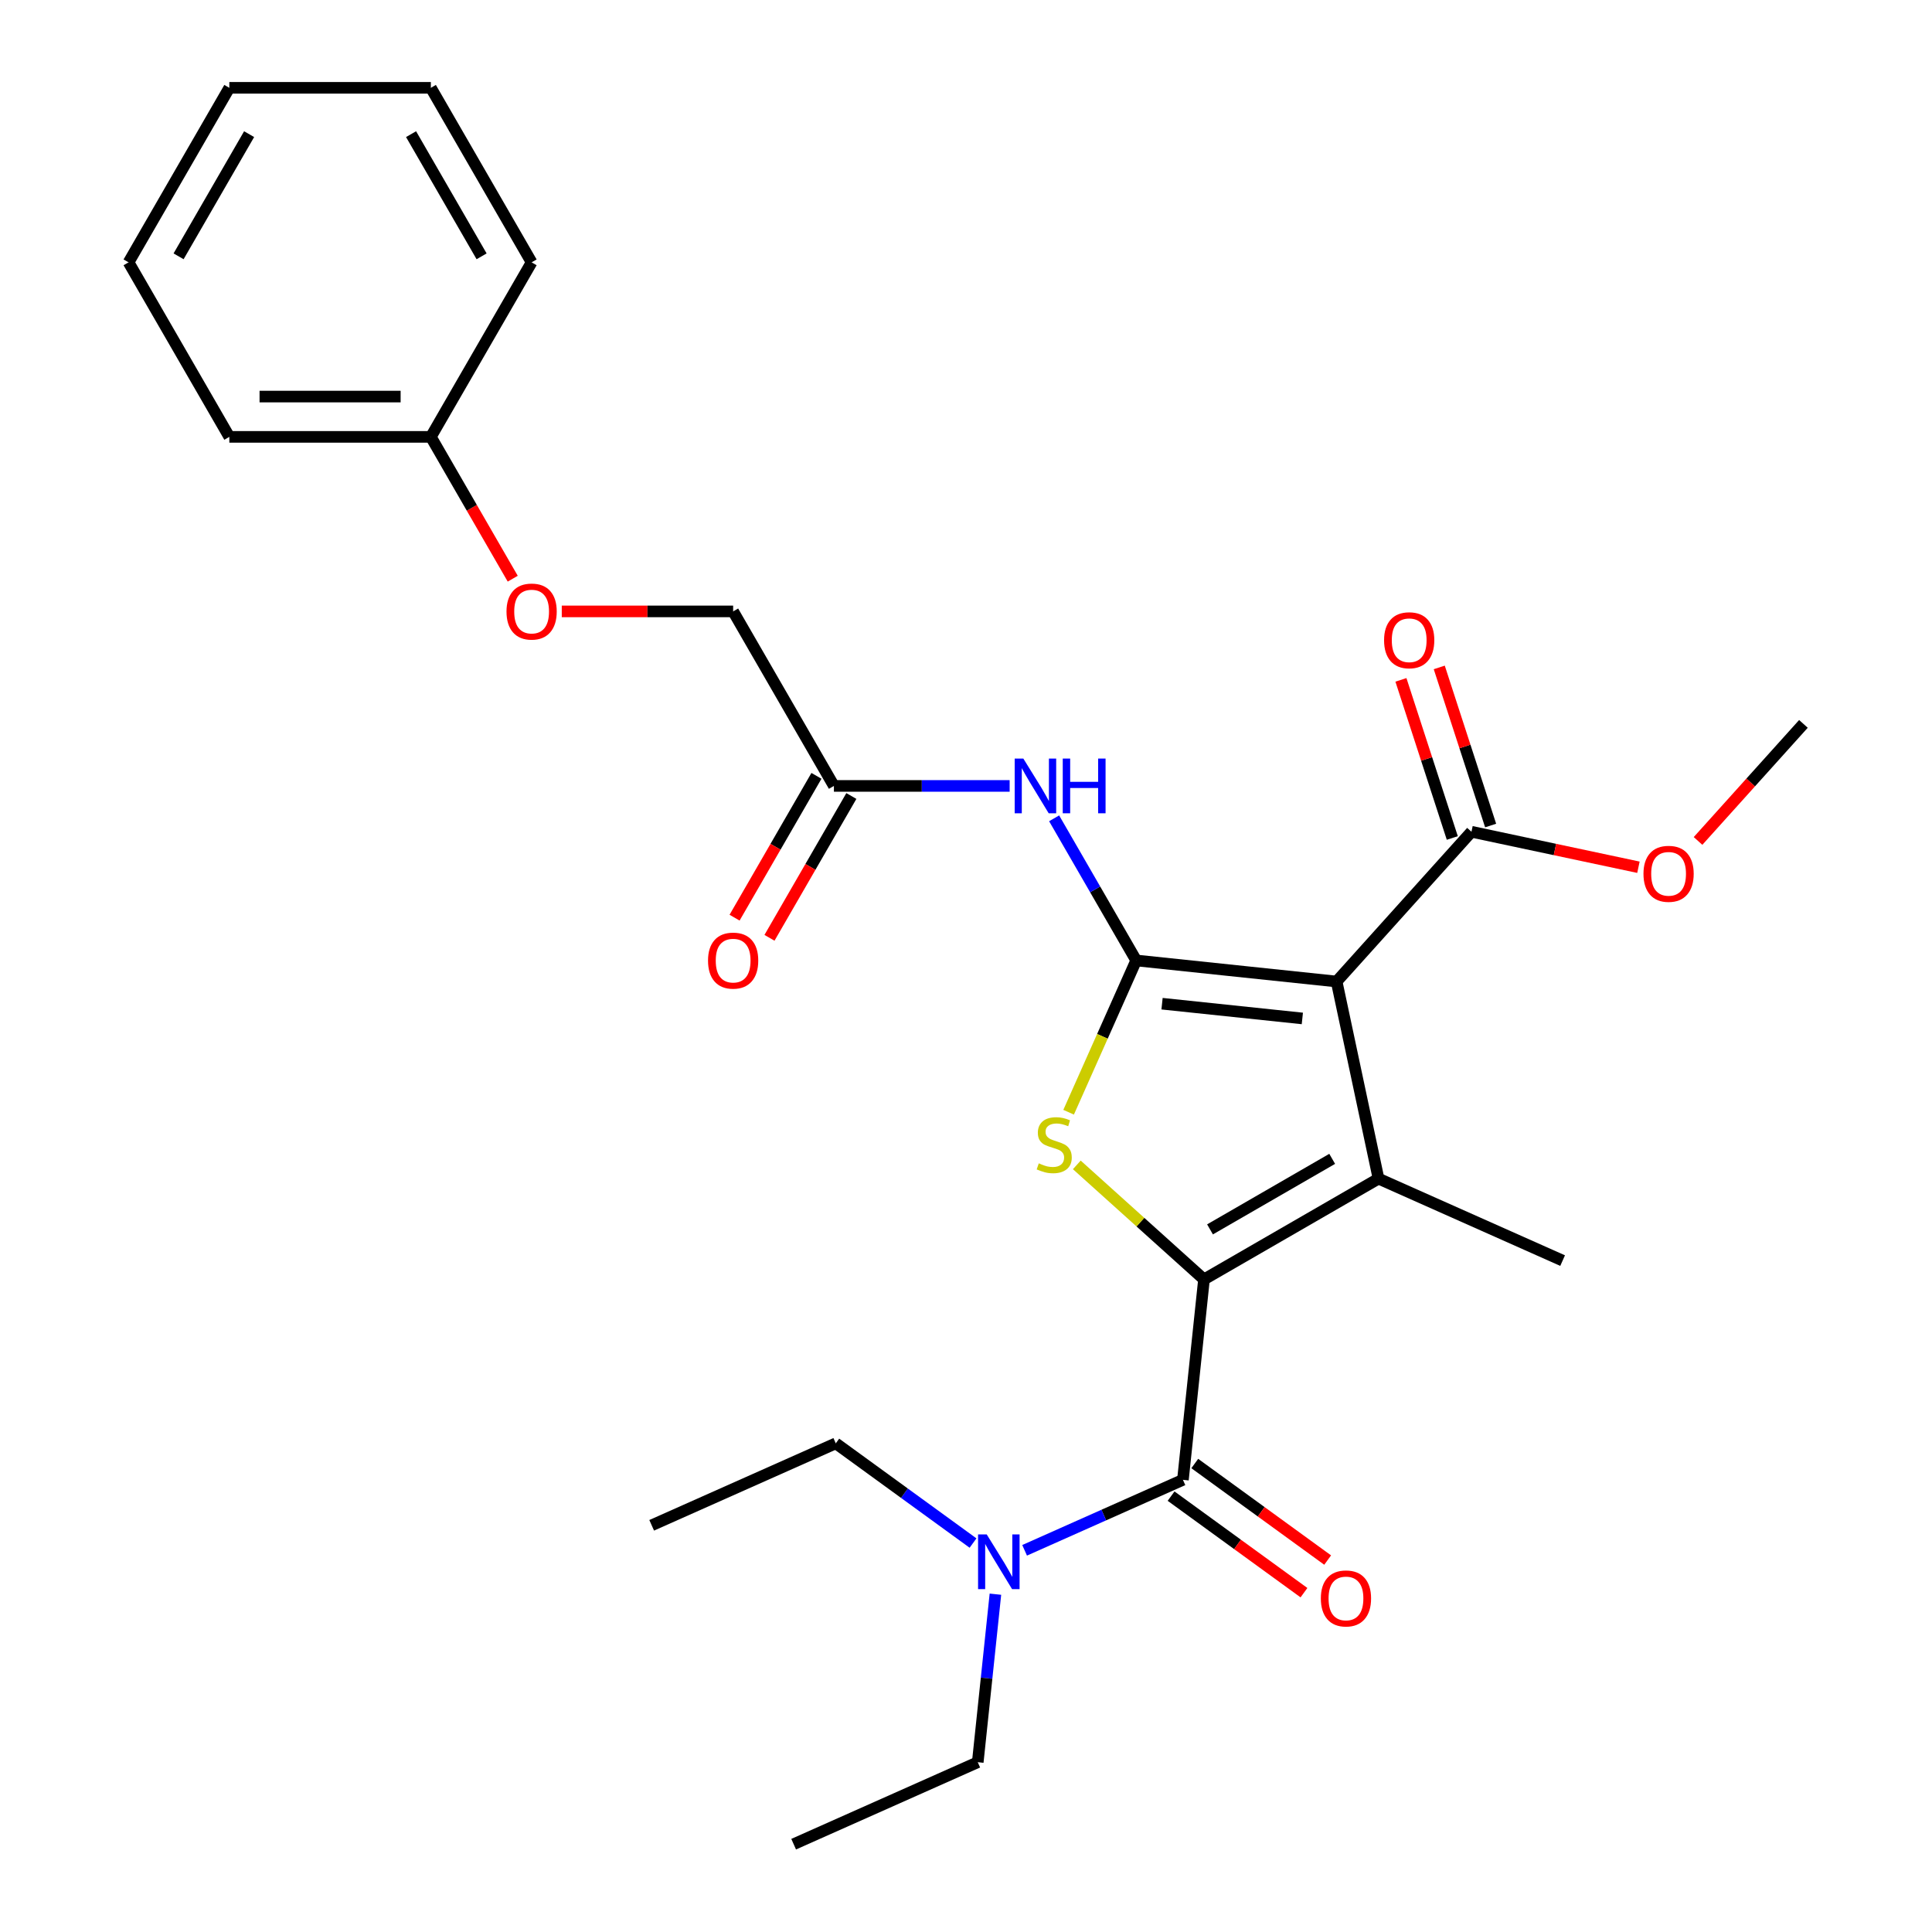 <?xml version='1.0' encoding='iso-8859-1'?>
<svg version='1.1' baseProfile='full'
              xmlns='http://www.w3.org/2000/svg'
                      xmlns:rdkit='http://www.rdkit.org/xml'
                      xmlns:xlink='http://www.w3.org/1999/xlink'
                  xml:space='preserve'
width='1000px' height='1000px' viewBox='0 0 1000 1000'>
<!-- END OF HEADER -->
<rect style='opacity:1.0;fill:#FFFFFF;stroke:none' width='1000' height='1000' x='0' y='0'> </rect>
<path class='bond-2' d='M 623.184,662.216 L 713.518,610.061' style='fill:none;fill-rule:evenodd;stroke:#000000;stroke-width:6px;stroke-linecap:butt;stroke-linejoin:miter;stroke-opacity:1' />
<path class='bond-2' d='M 626.303,636.326 L 689.537,599.818' style='fill:none;fill-rule:evenodd;stroke:#000000;stroke-width:6px;stroke-linecap:butt;stroke-linejoin:miter;stroke-opacity:1' />
<path class='bond-3' d='M 623.184,662.216 L 590.269,632.58' style='fill:none;fill-rule:evenodd;stroke:#000000;stroke-width:6px;stroke-linecap:butt;stroke-linejoin:miter;stroke-opacity:1' />
<path class='bond-3' d='M 590.269,632.58 L 557.354,602.943' style='fill:none;fill-rule:evenodd;stroke:#CCCC00;stroke-width:6px;stroke-linecap:butt;stroke-linejoin:miter;stroke-opacity:1' />
<path class='bond-4' d='M 623.184,662.216 L 612.28,765.954' style='fill:none;fill-rule:evenodd;stroke:#000000;stroke-width:6px;stroke-linecap:butt;stroke-linejoin:miter;stroke-opacity:1' />
<path class='bond-0' d='M 588.093,497.128 L 570.604,536.41' style='fill:none;fill-rule:evenodd;stroke:#000000;stroke-width:6px;stroke-linecap:butt;stroke-linejoin:miter;stroke-opacity:1' />
<path class='bond-0' d='M 570.604,536.41 L 553.114,575.692' style='fill:none;fill-rule:evenodd;stroke:#CCCC00;stroke-width:6px;stroke-linecap:butt;stroke-linejoin:miter;stroke-opacity:1' />
<path class='bond-5' d='M 588.093,497.128 L 566.856,460.345' style='fill:none;fill-rule:evenodd;stroke:#000000;stroke-width:6px;stroke-linecap:butt;stroke-linejoin:miter;stroke-opacity:1' />
<path class='bond-5' d='M 566.856,460.345 L 545.619,423.561' style='fill:none;fill-rule:evenodd;stroke:#0000FF;stroke-width:6px;stroke-linecap:butt;stroke-linejoin:miter;stroke-opacity:1' />
<path class='bond-27' d='M 588.093,497.128 L 691.831,508.031' style='fill:none;fill-rule:evenodd;stroke:#000000;stroke-width:6px;stroke-linecap:butt;stroke-linejoin:miter;stroke-opacity:1' />
<path class='bond-27' d='M 601.473,519.511 L 674.09,527.143' style='fill:none;fill-rule:evenodd;stroke:#000000;stroke-width:6px;stroke-linecap:butt;stroke-linejoin:miter;stroke-opacity:1' />
<path class='bond-1' d='M 691.831,508.031 L 713.518,610.061' style='fill:none;fill-rule:evenodd;stroke:#000000;stroke-width:6px;stroke-linecap:butt;stroke-linejoin:miter;stroke-opacity:1' />
<path class='bond-6' d='M 691.831,508.031 L 761.628,430.514' style='fill:none;fill-rule:evenodd;stroke:#000000;stroke-width:6px;stroke-linecap:butt;stroke-linejoin:miter;stroke-opacity:1' />
<path class='bond-13' d='M 713.518,610.061 L 808.81,652.488' style='fill:none;fill-rule:evenodd;stroke:#000000;stroke-width:6px;stroke-linecap:butt;stroke-linejoin:miter;stroke-opacity:1' />
<path class='bond-8' d='M 612.28,765.954 L 571.308,784.196' style='fill:none;fill-rule:evenodd;stroke:#000000;stroke-width:6px;stroke-linecap:butt;stroke-linejoin:miter;stroke-opacity:1' />
<path class='bond-8' d='M 571.308,784.196 L 530.337,802.438' style='fill:none;fill-rule:evenodd;stroke:#0000FF;stroke-width:6px;stroke-linecap:butt;stroke-linejoin:miter;stroke-opacity:1' />
<path class='bond-9' d='M 606.149,774.393 L 640.539,799.379' style='fill:none;fill-rule:evenodd;stroke:#000000;stroke-width:6px;stroke-linecap:butt;stroke-linejoin:miter;stroke-opacity:1' />
<path class='bond-9' d='M 640.539,799.379 L 674.93,824.365' style='fill:none;fill-rule:evenodd;stroke:#FF0000;stroke-width:6px;stroke-linecap:butt;stroke-linejoin:miter;stroke-opacity:1' />
<path class='bond-9' d='M 618.411,757.516 L 652.802,782.501' style='fill:none;fill-rule:evenodd;stroke:#000000;stroke-width:6px;stroke-linecap:butt;stroke-linejoin:miter;stroke-opacity:1' />
<path class='bond-9' d='M 652.802,782.501 L 687.192,807.487' style='fill:none;fill-rule:evenodd;stroke:#FF0000;stroke-width:6px;stroke-linecap:butt;stroke-linejoin:miter;stroke-opacity:1' />
<path class='bond-7' d='M 522.591,406.793 L 477.11,406.793' style='fill:none;fill-rule:evenodd;stroke:#0000FF;stroke-width:6px;stroke-linecap:butt;stroke-linejoin:miter;stroke-opacity:1' />
<path class='bond-7' d='M 477.11,406.793 L 431.629,406.793' style='fill:none;fill-rule:evenodd;stroke:#000000;stroke-width:6px;stroke-linecap:butt;stroke-linejoin:miter;stroke-opacity:1' />
<path class='bond-10' d='M 771.548,427.291 L 758.253,386.373' style='fill:none;fill-rule:evenodd;stroke:#000000;stroke-width:6px;stroke-linecap:butt;stroke-linejoin:miter;stroke-opacity:1' />
<path class='bond-10' d='M 758.253,386.373 L 744.958,345.454' style='fill:none;fill-rule:evenodd;stroke:#FF0000;stroke-width:6px;stroke-linecap:butt;stroke-linejoin:miter;stroke-opacity:1' />
<path class='bond-10' d='M 751.707,433.738 L 738.412,392.819' style='fill:none;fill-rule:evenodd;stroke:#000000;stroke-width:6px;stroke-linecap:butt;stroke-linejoin:miter;stroke-opacity:1' />
<path class='bond-10' d='M 738.412,392.819 L 725.117,351.901' style='fill:none;fill-rule:evenodd;stroke:#FF0000;stroke-width:6px;stroke-linecap:butt;stroke-linejoin:miter;stroke-opacity:1' />
<path class='bond-15' d='M 761.628,430.514 L 804.839,439.699' style='fill:none;fill-rule:evenodd;stroke:#000000;stroke-width:6px;stroke-linecap:butt;stroke-linejoin:miter;stroke-opacity:1' />
<path class='bond-15' d='M 804.839,439.699 L 848.05,448.884' style='fill:none;fill-rule:evenodd;stroke:#FF0000;stroke-width:6px;stroke-linecap:butt;stroke-linejoin:miter;stroke-opacity:1' />
<path class='bond-11' d='M 422.595,401.578 L 401.404,438.281' style='fill:none;fill-rule:evenodd;stroke:#000000;stroke-width:6px;stroke-linecap:butt;stroke-linejoin:miter;stroke-opacity:1' />
<path class='bond-11' d='M 401.404,438.281 L 380.214,474.985' style='fill:none;fill-rule:evenodd;stroke:#FF0000;stroke-width:6px;stroke-linecap:butt;stroke-linejoin:miter;stroke-opacity:1' />
<path class='bond-11' d='M 440.662,412.009 L 419.471,448.712' style='fill:none;fill-rule:evenodd;stroke:#000000;stroke-width:6px;stroke-linecap:butt;stroke-linejoin:miter;stroke-opacity:1' />
<path class='bond-11' d='M 419.471,448.712 L 398.281,485.416' style='fill:none;fill-rule:evenodd;stroke:#FF0000;stroke-width:6px;stroke-linecap:butt;stroke-linejoin:miter;stroke-opacity:1' />
<path class='bond-14' d='M 431.629,406.793 L 379.474,316.459' style='fill:none;fill-rule:evenodd;stroke:#000000;stroke-width:6px;stroke-linecap:butt;stroke-linejoin:miter;stroke-opacity:1' />
<path class='bond-17' d='M 515.226,825.149 L 510.656,868.634' style='fill:none;fill-rule:evenodd;stroke:#0000FF;stroke-width:6px;stroke-linecap:butt;stroke-linejoin:miter;stroke-opacity:1' />
<path class='bond-17' d='M 510.656,868.634 L 506.085,912.119' style='fill:none;fill-rule:evenodd;stroke:#000000;stroke-width:6px;stroke-linecap:butt;stroke-linejoin:miter;stroke-opacity:1' />
<path class='bond-18' d='M 503.641,798.683 L 468.121,772.876' style='fill:none;fill-rule:evenodd;stroke:#0000FF;stroke-width:6px;stroke-linecap:butt;stroke-linejoin:miter;stroke-opacity:1' />
<path class='bond-18' d='M 468.121,772.876 L 432.601,747.069' style='fill:none;fill-rule:evenodd;stroke:#000000;stroke-width:6px;stroke-linecap:butt;stroke-linejoin:miter;stroke-opacity:1' />
<path class='bond-12' d='M 290.772,316.459 L 335.123,316.459' style='fill:none;fill-rule:evenodd;stroke:#FF0000;stroke-width:6px;stroke-linecap:butt;stroke-linejoin:miter;stroke-opacity:1' />
<path class='bond-12' d='M 335.123,316.459 L 379.474,316.459' style='fill:none;fill-rule:evenodd;stroke:#000000;stroke-width:6px;stroke-linecap:butt;stroke-linejoin:miter;stroke-opacity:1' />
<path class='bond-16' d='M 265.391,299.531 L 244.2,262.827' style='fill:none;fill-rule:evenodd;stroke:#FF0000;stroke-width:6px;stroke-linecap:butt;stroke-linejoin:miter;stroke-opacity:1' />
<path class='bond-16' d='M 244.2,262.827 L 223.01,226.124' style='fill:none;fill-rule:evenodd;stroke:#000000;stroke-width:6px;stroke-linecap:butt;stroke-linejoin:miter;stroke-opacity:1' />
<path class='bond-19' d='M 878.9,435.274 L 906.177,404.979' style='fill:none;fill-rule:evenodd;stroke:#FF0000;stroke-width:6px;stroke-linecap:butt;stroke-linejoin:miter;stroke-opacity:1' />
<path class='bond-19' d='M 906.177,404.979 L 933.455,374.684' style='fill:none;fill-rule:evenodd;stroke:#000000;stroke-width:6px;stroke-linecap:butt;stroke-linejoin:miter;stroke-opacity:1' />
<path class='bond-20' d='M 223.01,226.124 L 118.7,226.124' style='fill:none;fill-rule:evenodd;stroke:#000000;stroke-width:6px;stroke-linecap:butt;stroke-linejoin:miter;stroke-opacity:1' />
<path class='bond-20' d='M 207.363,205.262 L 134.347,205.262' style='fill:none;fill-rule:evenodd;stroke:#000000;stroke-width:6px;stroke-linecap:butt;stroke-linejoin:miter;stroke-opacity:1' />
<path class='bond-21' d='M 223.01,226.124 L 275.164,135.789' style='fill:none;fill-rule:evenodd;stroke:#000000;stroke-width:6px;stroke-linecap:butt;stroke-linejoin:miter;stroke-opacity:1' />
<path class='bond-22' d='M 506.085,912.119 L 410.794,954.545' style='fill:none;fill-rule:evenodd;stroke:#000000;stroke-width:6px;stroke-linecap:butt;stroke-linejoin:miter;stroke-opacity:1' />
<path class='bond-23' d='M 432.601,747.069 L 337.309,789.496' style='fill:none;fill-rule:evenodd;stroke:#000000;stroke-width:6px;stroke-linecap:butt;stroke-linejoin:miter;stroke-opacity:1' />
<path class='bond-25' d='M 118.7,226.124 L 66.545,135.789' style='fill:none;fill-rule:evenodd;stroke:#000000;stroke-width:6px;stroke-linecap:butt;stroke-linejoin:miter;stroke-opacity:1' />
<path class='bond-24' d='M 275.164,135.789 L 223.01,45.455' style='fill:none;fill-rule:evenodd;stroke:#000000;stroke-width:6px;stroke-linecap:butt;stroke-linejoin:miter;stroke-opacity:1' />
<path class='bond-24' d='M 249.274,132.67 L 212.766,69.436' style='fill:none;fill-rule:evenodd;stroke:#000000;stroke-width:6px;stroke-linecap:butt;stroke-linejoin:miter;stroke-opacity:1' />
<path class='bond-26' d='M 223.01,45.455 L 118.7,45.455' style='fill:none;fill-rule:evenodd;stroke:#000000;stroke-width:6px;stroke-linecap:butt;stroke-linejoin:miter;stroke-opacity:1' />
<path class='bond-28' d='M 66.545,135.789 L 118.7,45.455' style='fill:none;fill-rule:evenodd;stroke:#000000;stroke-width:6px;stroke-linecap:butt;stroke-linejoin:miter;stroke-opacity:1' />
<path class='bond-28' d='M 92.436,132.67 L 128.944,69.436' style='fill:none;fill-rule:evenodd;stroke:#000000;stroke-width:6px;stroke-linecap:butt;stroke-linejoin:miter;stroke-opacity:1' />
<path  class='atom-4' d='M 537.667 602.14
Q 537.987 602.26, 539.307 602.82
Q 540.627 603.38, 542.067 603.74
Q 543.547 604.06, 544.987 604.06
Q 547.667 604.06, 549.227 602.78
Q 550.787 601.46, 550.787 599.18
Q 550.787 597.62, 549.987 596.66
Q 549.227 595.7, 548.027 595.18
Q 546.827 594.66, 544.827 594.06
Q 542.307 593.3, 540.787 592.58
Q 539.307 591.86, 538.227 590.34
Q 537.187 588.82, 537.187 586.26
Q 537.187 582.7, 539.587 580.5
Q 542.027 578.3, 546.827 578.3
Q 550.107 578.3, 553.827 579.86
L 552.907 582.94
Q 549.507 581.54, 546.947 581.54
Q 544.187 581.54, 542.667 582.7
Q 541.147 583.82, 541.187 585.78
Q 541.187 587.3, 541.947 588.22
Q 542.747 589.14, 543.867 589.66
Q 545.027 590.18, 546.947 590.78
Q 549.507 591.58, 551.027 592.38
Q 552.547 593.18, 553.627 594.82
Q 554.747 596.42, 554.747 599.18
Q 554.747 603.1, 552.107 605.22
Q 549.507 607.3, 545.147 607.3
Q 542.627 607.3, 540.707 606.74
Q 538.827 606.22, 536.587 605.3
L 537.667 602.14
' fill='#CCCC00'/>
<path  class='atom-6' d='M 529.678 392.633
L 538.958 407.633
Q 539.878 409.113, 541.358 411.793
Q 542.838 414.473, 542.918 414.633
L 542.918 392.633
L 546.678 392.633
L 546.678 420.953
L 542.798 420.953
L 532.838 404.553
Q 531.678 402.633, 530.438 400.433
Q 529.238 398.233, 528.878 397.553
L 528.878 420.953
L 525.198 420.953
L 525.198 392.633
L 529.678 392.633
' fill='#0000FF'/>
<path  class='atom-6' d='M 550.078 392.633
L 553.918 392.633
L 553.918 404.673
L 568.398 404.673
L 568.398 392.633
L 572.238 392.633
L 572.238 420.953
L 568.398 420.953
L 568.398 407.873
L 553.918 407.873
L 553.918 420.953
L 550.078 420.953
L 550.078 392.633
' fill='#0000FF'/>
<path  class='atom-9' d='M 510.729 794.221
L 520.009 809.221
Q 520.929 810.701, 522.409 813.381
Q 523.889 816.061, 523.969 816.221
L 523.969 794.221
L 527.729 794.221
L 527.729 822.541
L 523.849 822.541
L 513.889 806.141
Q 512.729 804.221, 511.489 802.021
Q 510.289 799.821, 509.929 799.141
L 509.929 822.541
L 506.249 822.541
L 506.249 794.221
L 510.729 794.221
' fill='#0000FF'/>
<path  class='atom-10' d='M 683.668 827.346
Q 683.668 820.546, 687.028 816.746
Q 690.388 812.946, 696.668 812.946
Q 702.948 812.946, 706.308 816.746
Q 709.668 820.546, 709.668 827.346
Q 709.668 834.226, 706.268 838.146
Q 702.868 842.026, 696.668 842.026
Q 690.428 842.026, 687.028 838.146
Q 683.668 834.266, 683.668 827.346
M 696.668 838.826
Q 700.988 838.826, 703.308 835.946
Q 705.668 833.026, 705.668 827.346
Q 705.668 821.786, 703.308 818.986
Q 700.988 816.146, 696.668 816.146
Q 692.348 816.146, 689.988 818.946
Q 687.668 821.746, 687.668 827.346
Q 687.668 833.066, 689.988 835.946
Q 692.348 838.826, 696.668 838.826
' fill='#FF0000'/>
<path  class='atom-11' d='M 716.394 331.39
Q 716.394 324.59, 719.754 320.79
Q 723.114 316.99, 729.394 316.99
Q 735.674 316.99, 739.034 320.79
Q 742.394 324.59, 742.394 331.39
Q 742.394 338.27, 738.994 342.19
Q 735.594 346.07, 729.394 346.07
Q 723.154 346.07, 719.754 342.19
Q 716.394 338.31, 716.394 331.39
M 729.394 342.87
Q 733.714 342.87, 736.034 339.99
Q 738.394 337.07, 738.394 331.39
Q 738.394 325.83, 736.034 323.03
Q 733.714 320.19, 729.394 320.19
Q 725.074 320.19, 722.714 322.99
Q 720.394 325.79, 720.394 331.39
Q 720.394 337.11, 722.714 339.99
Q 725.074 342.87, 729.394 342.87
' fill='#FF0000'/>
<path  class='atom-12' d='M 366.474 497.208
Q 366.474 490.408, 369.834 486.608
Q 373.194 482.808, 379.474 482.808
Q 385.754 482.808, 389.114 486.608
Q 392.474 490.408, 392.474 497.208
Q 392.474 504.088, 389.074 508.008
Q 385.674 511.888, 379.474 511.888
Q 373.234 511.888, 369.834 508.008
Q 366.474 504.128, 366.474 497.208
M 379.474 508.688
Q 383.794 508.688, 386.114 505.808
Q 388.474 502.888, 388.474 497.208
Q 388.474 491.648, 386.114 488.848
Q 383.794 486.008, 379.474 486.008
Q 375.154 486.008, 372.794 488.808
Q 370.474 491.608, 370.474 497.208
Q 370.474 502.928, 372.794 505.808
Q 375.154 508.688, 379.474 508.688
' fill='#FF0000'/>
<path  class='atom-13' d='M 262.164 316.539
Q 262.164 309.739, 265.524 305.939
Q 268.884 302.139, 275.164 302.139
Q 281.444 302.139, 284.804 305.939
Q 288.164 309.739, 288.164 316.539
Q 288.164 323.419, 284.764 327.339
Q 281.364 331.219, 275.164 331.219
Q 268.924 331.219, 265.524 327.339
Q 262.164 323.459, 262.164 316.539
M 275.164 328.019
Q 279.484 328.019, 281.804 325.139
Q 284.164 322.219, 284.164 316.539
Q 284.164 310.979, 281.804 308.179
Q 279.484 305.339, 275.164 305.339
Q 270.844 305.339, 268.484 308.139
Q 266.164 310.939, 266.164 316.539
Q 266.164 322.259, 268.484 325.139
Q 270.844 328.019, 275.164 328.019
' fill='#FF0000'/>
<path  class='atom-16' d='M 850.658 452.281
Q 850.658 445.481, 854.018 441.681
Q 857.378 437.881, 863.658 437.881
Q 869.938 437.881, 873.298 441.681
Q 876.658 445.481, 876.658 452.281
Q 876.658 459.161, 873.258 463.081
Q 869.858 466.961, 863.658 466.961
Q 857.418 466.961, 854.018 463.081
Q 850.658 459.201, 850.658 452.281
M 863.658 463.761
Q 867.978 463.761, 870.298 460.881
Q 872.658 457.961, 872.658 452.281
Q 872.658 446.721, 870.298 443.921
Q 867.978 441.081, 863.658 441.081
Q 859.338 441.081, 856.978 443.881
Q 854.658 446.681, 854.658 452.281
Q 854.658 458.001, 856.978 460.881
Q 859.338 463.761, 863.658 463.761
' fill='#FF0000'/>
</svg>

